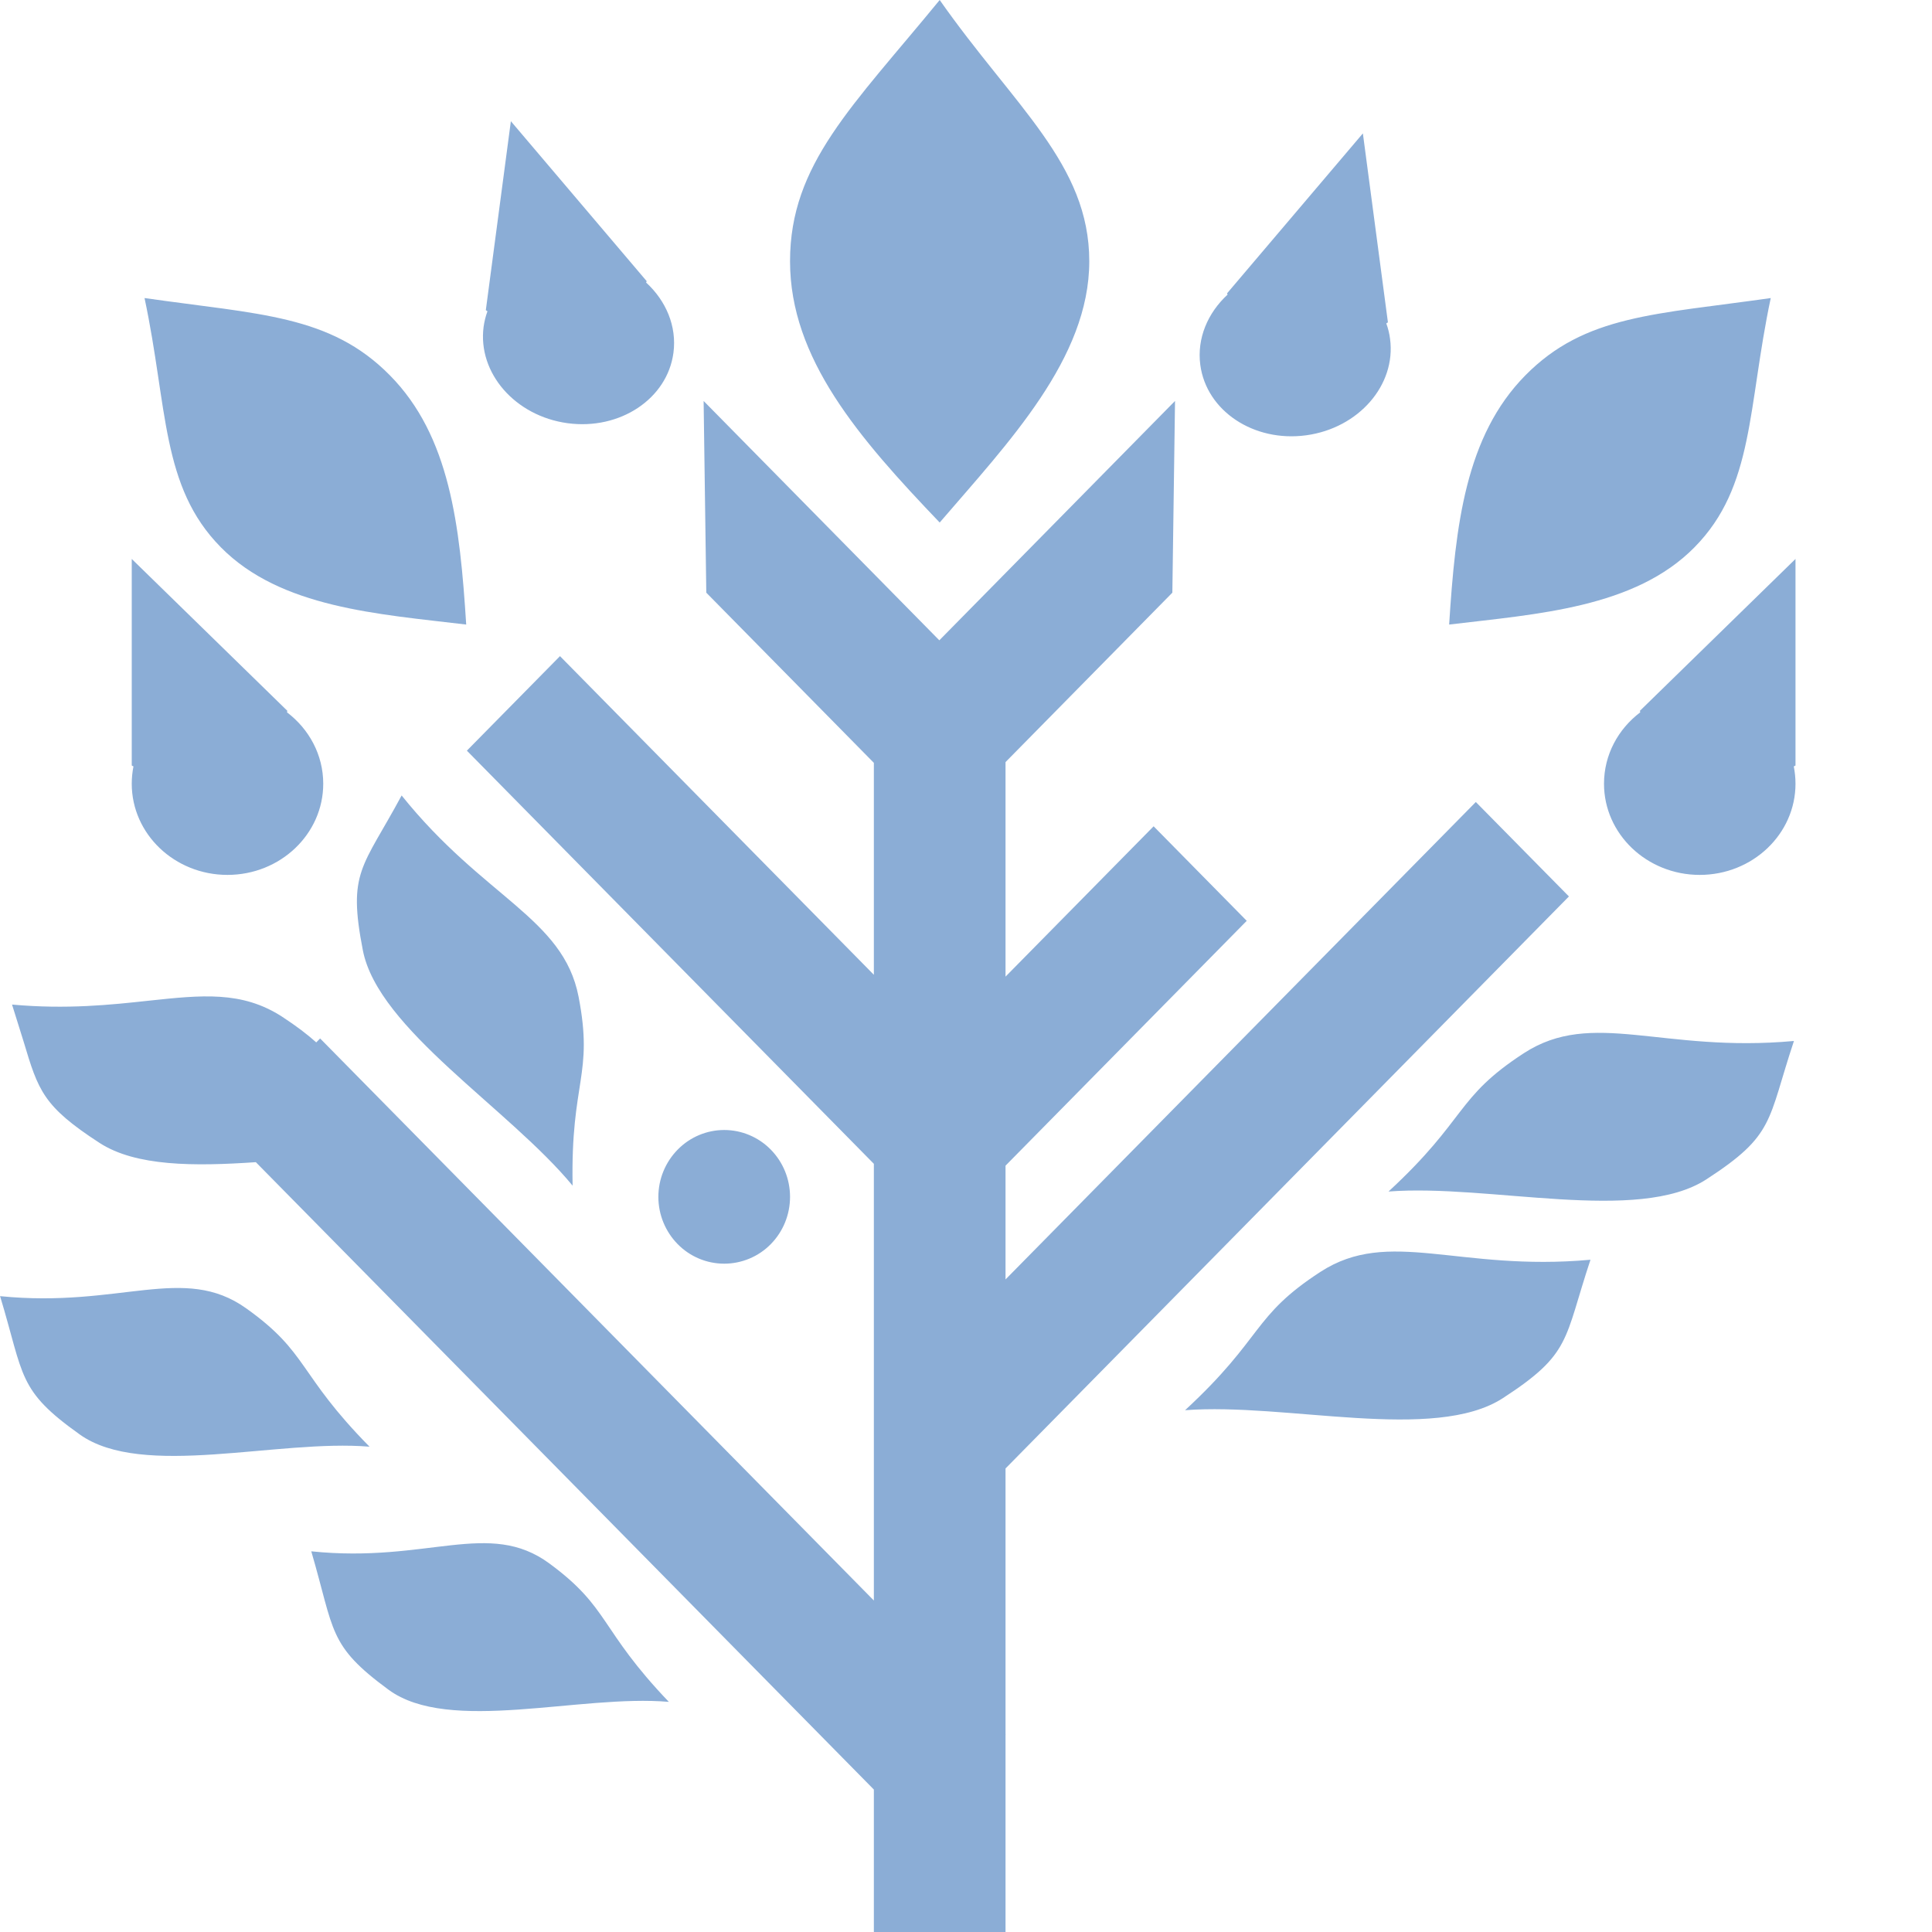 <svg width="80" height="80" viewBox="0 0 26 26" xmlns="http://www.w3.org/2000/svg">
<path
    d="M10.632 16.107C10.632 16.346 10.539 16.574 10.373 16.743C10.207 16.912 9.981 17.006 9.746 17.006C9.511 17.006 9.286 16.912 9.12 16.743C8.954 16.574 8.86 16.346 8.86 16.107C8.86 15.868 8.954 15.64 9.12 15.471C9.286 15.302 9.511 15.207 9.746 15.207C9.981 15.207 10.207 15.302 10.373 15.471C10.539 15.64 10.632 15.868 10.632 16.107ZM14.659 3.516C14.659 4.824 13.569 5.957 12.646 7.032C11.555 5.892 10.632 4.824 10.632 3.516C10.632 2.208 11.471 1.434 12.646 0C13.652 1.434 14.659 2.208 14.659 3.516ZM22.805 7.364C22 8.182 20.686 8.263 19.502 8.405C19.587 7.066 19.722 5.869 20.527 5.052C21.332 4.235 22.283 4.233 23.83 4.011C23.517 5.485 23.61 6.547 22.805 7.364ZM22.964 15.871C22.039 16.471 20.046 15.931 18.686 16.035C19.75 15.052 19.583 14.774 20.508 14.173C21.433 13.573 22.365 14.172 24.142 14.009C23.782 15.092 23.889 15.271 22.964 15.871ZM9.469 5.396L9.505 7.976L11.76 10.266V13.118L7.536 8.83L6.283 10.102L11.76 15.662V21.539L4.308 13.975L4.256 14.028C4.137 13.921 3.99 13.809 3.796 13.682C3.255 13.332 2.713 13.391 2.001 13.467C1.494 13.522 0.901 13.586 0.162 13.519L0.318 14.018C0.516 14.678 0.579 14.887 1.34 15.381C1.827 15.697 2.611 15.697 3.443 15.64L11.76 24.083V26H13.532V23.344L13.534 23.341L13.532 23.338V19.762L21.114 12.064L19.861 10.793L13.532 17.218V15.687L16.778 12.392L15.525 11.12L13.532 13.143V10.256L15.777 7.976L15.813 5.396L12.641 8.617L9.469 5.396ZM1.074 19.305C1.917 19.905 3.734 19.365 4.973 19.469C4.004 18.486 4.156 18.207 3.313 17.607C2.47 17.006 1.621 17.606 0.001 17.443C0.329 18.526 0.231 18.705 1.074 19.305ZM5.228 22.739C6.043 23.339 7.801 22.799 9.001 22.903C8.062 21.92 8.21 21.641 7.394 21.041C6.578 20.441 5.757 21.04 4.189 20.877C4.506 21.96 4.412 22.139 5.228 22.739ZM4.883 12.788C5.089 13.85 6.846 14.914 7.706 15.956C7.678 14.54 7.992 14.474 7.786 13.412C7.579 12.351 6.511 12.084 5.405 10.705C4.878 11.684 4.676 11.726 4.883 12.788ZM20.226 18.815C19.301 19.415 17.308 18.874 15.948 18.978C17.012 17.995 16.845 17.717 17.77 17.116C18.695 16.516 19.626 17.115 21.404 16.953C21.044 18.035 21.151 18.214 20.226 18.815ZM2.971 7.364C3.776 8.182 5.09 8.263 6.274 8.405C6.189 7.066 6.054 5.869 5.248 5.052C4.443 4.235 3.492 4.233 1.945 4.011C2.259 5.485 2.165 6.547 2.971 7.364ZM24.163 7.522L22.069 9.566L22.074 9.586C21.776 9.811 21.586 10.158 21.586 10.547C21.586 11.224 22.163 11.774 22.874 11.774C23.586 11.774 24.163 11.224 24.163 10.547C24.163 10.469 24.155 10.391 24.14 10.314L24.163 10.302V7.522ZM1.773 7.522L3.867 9.566L3.862 9.586C4.159 9.811 4.35 10.158 4.35 10.547C4.35 11.224 3.773 11.774 3.061 11.774C2.35 11.774 1.773 11.224 1.773 10.547C1.773 10.469 1.781 10.391 1.796 10.314L1.773 10.302V7.522ZM6.875 1.631L8.703 3.784L8.695 3.802C8.963 4.048 9.11 4.391 9.063 4.747C8.981 5.367 8.343 5.791 7.637 5.695C6.932 5.599 6.427 5.019 6.508 4.399C6.518 4.327 6.535 4.257 6.56 4.189L6.538 4.174L6.875 1.631ZM18.341 1.795L16.513 3.948L16.52 3.965C16.253 4.211 16.106 4.554 16.153 4.91C16.235 5.53 16.873 5.954 17.578 5.858C18.284 5.762 18.789 5.182 18.707 4.562C18.698 4.49 18.681 4.42 18.656 4.352L18.678 4.338L18.341 1.795Z"
    fill="#8BADD6" /></svg>